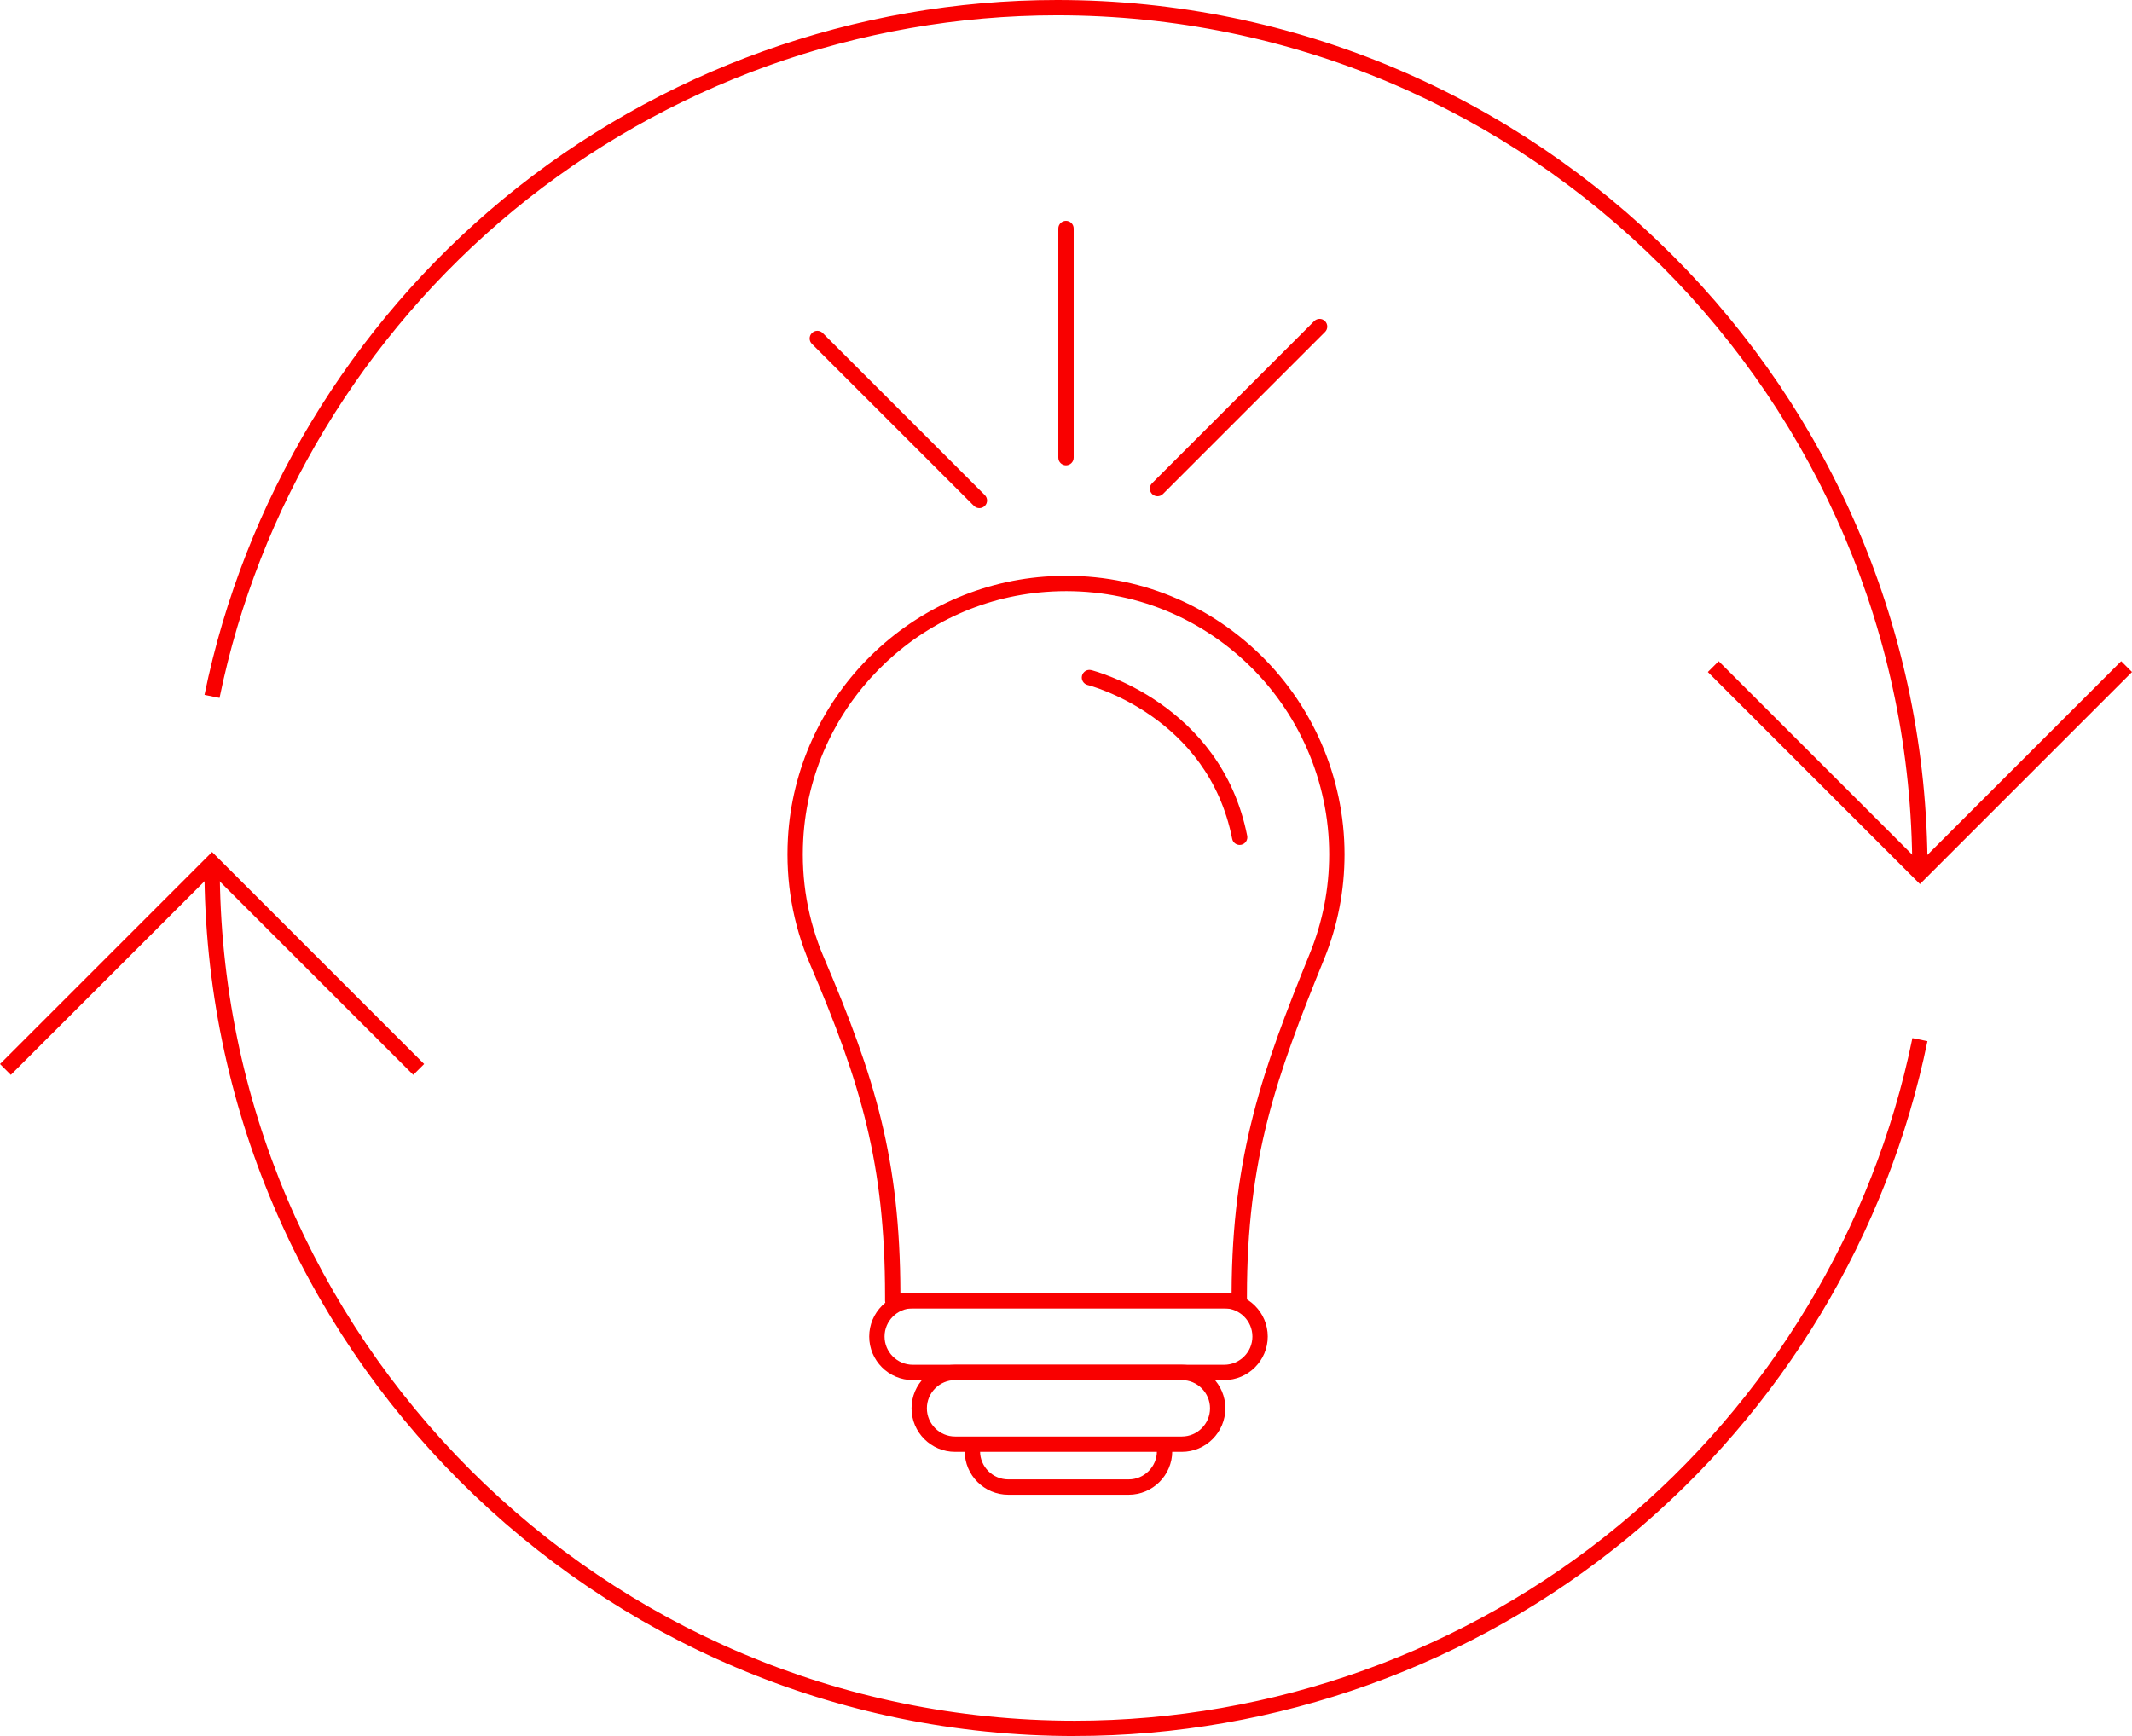 <?xml version="1.0" encoding="UTF-8"?>
<svg id="Ebene_2" data-name="Ebene 2" xmlns="http://www.w3.org/2000/svg" viewBox="0 0 417 339.61">
  <defs>
    <style>
      .cls-1 {
        fill: #f90000;
      }
    </style>
  </defs>
  <g id="Ebene_1-2" data-name="Ebene 1">
    <g>
      <g>
        <path class="cls-1" d="m242.39,255.95h-67.78c-.83,0-1.5-.67-1.5-1.5v-.86c0-26.02-4.75-41.73-14.73-65.1-3.31-7.75-4.74-15.99-4.27-24.51,1.53-27.15,23.11-49.15,50.21-51.18,15.37-1.15,30,3.96,41.23,14.38,11.08,10.28,17.43,24.84,17.43,39.94,0,7.1-1.34,14-4,20.51-9.39,23.07-15.09,39.02-15.09,65.95v.87c0,.83-.67,1.5-1.5,1.5Zm-66.29-3h64.79c.09-27.04,6.13-43.9,15.31-66.45,2.5-6.15,3.78-12.67,3.78-19.38,0-14.27-6-28.03-16.47-37.74-10.61-9.85-24.45-14.67-38.97-13.59-25.6,1.91-45.99,22.7-47.43,48.35-.45,8.05.9,15.85,4.03,23.17,10.06,23.56,14.89,39.48,14.97,65.64Z"/>
        <path class="cls-1" d="m208.5,91.03c-.83,0-1.5-.67-1.5-1.5v-44.83c0-.83.67-1.5,1.5-1.5s1.5.67,1.5,1.5v44.83c0,.83-.67,1.5-1.5,1.5Z"/>
        <path class="cls-1" d="m226.4,97.08c-.38,0-.77-.15-1.06-.44-.59-.59-.59-1.54,0-2.12l31.7-31.7c.59-.59,1.54-.59,2.12,0,.59.59.59,1.54,0,2.12l-31.7,31.7c-.29.29-.68.44-1.06.44Z"/>
        <path class="cls-1" d="m191.56,99.41c-.38,0-.77-.15-1.06-.44l-31.7-31.7c-.59-.59-.59-1.54,0-2.12.59-.59,1.54-.59,2.12,0l31.7,31.7c.59.59.59,1.54,0,2.12-.29.29-.68.44-1.06.44Z"/>
        <path class="cls-1" d="m242.47,165.29c-.7,0-1.33-.49-1.47-1.21-4.77-24.08-28.03-30.02-28.27-30.08-.8-.2-1.3-1.01-1.1-1.81.2-.8,1-1.3,1.81-1.1.25.06,25.35,6.41,30.5,32.41.16.81-.37,1.6-1.18,1.76-.1.02-.2.03-.29.03Z"/>
        <path class="cls-1" d="m239.44,269.98h-60.91c-4.7,0-8.52-3.82-8.52-8.52s3.82-8.52,8.52-8.52h60.91c4.7,0,8.52,3.82,8.52,8.52s-3.82,8.52-8.52,8.52Zm-60.91-14.04c-3.04,0-5.52,2.48-5.52,5.52s2.48,5.52,5.52,5.52h60.91c3.04,0,5.52-2.48,5.52-5.52s-2.48-5.52-5.52-5.52h-60.91Z"/>
        <path class="cls-1" d="m231.15,284.02h-44.34c-4.7,0-8.52-3.82-8.52-8.52s3.82-8.52,8.52-8.52h44.34c4.7,0,8.52,3.82,8.52,8.52s-3.82,8.52-8.52,8.52Zm-44.34-14.04c-3.04,0-5.52,2.48-5.52,5.52s2.48,5.52,5.52,5.52h44.34c3.04,0,5.52-2.48,5.52-5.52s-2.48-5.52-5.52-5.52h-44.34Z"/>
        <path class="cls-1" d="m220.76,292.41h-23.55c-4.7,0-8.52-3.82-8.52-8.52,0-.83.67-1.5,1.5-1.5s1.5.67,1.5,1.5c0,3.04,2.48,5.52,5.52,5.52h23.55c3.04,0,5.52-2.48,5.52-5.52,0-.83.67-1.5,1.5-1.5s1.5.67,1.5,1.5c0,4.7-3.82,8.52-8.52,8.52Z"/>
      </g>
      <g>
        <g>
          <path class="cls-1" d="m210.21,339.61c-93.87,0-170.23-76.37-170.23-170.23h3c0,92.21,75.02,167.23,167.23,167.23,38.76,0,76.54-13.56,106.38-38.19,29.45-24.3,49.85-58.16,57.46-95.34l2.94.6c-7.75,37.85-28.52,72.32-58.49,97.05-30.38,25.07-68.83,38.87-108.29,38.87Z"/>
          <polygon class="cls-1" points="80.83 210.27 41.48 170.92 2.12 210.27 0 208.15 41.48 166.67 82.96 208.15 80.83 210.27"/>
        </g>
        <g>
          <path class="cls-1" d="m377.02,170.23h-3C374.02,78.02,299,3,206.78,3c-38.76,0-76.54,13.56-106.38,38.19-29.45,24.3-49.85,58.16-57.46,95.34l-2.94-.6c7.75-37.85,28.52-72.32,58.49-97.05C128.87,13.81,167.33,0,206.78,0c93.87,0,170.23,76.37,170.23,170.23Z"/>
          <path class="cls-1" d="m375.52,172.94l-1.06-1.06c-.56-.56-40.42-40.42-40.42-40.42l2.12-2.12s32.96,32.96,39.36,39.36l39.36-39.36,2.12,2.12-41.48,41.48Z"/>
        </g>
      </g>
    </g>
  </g>
</svg>